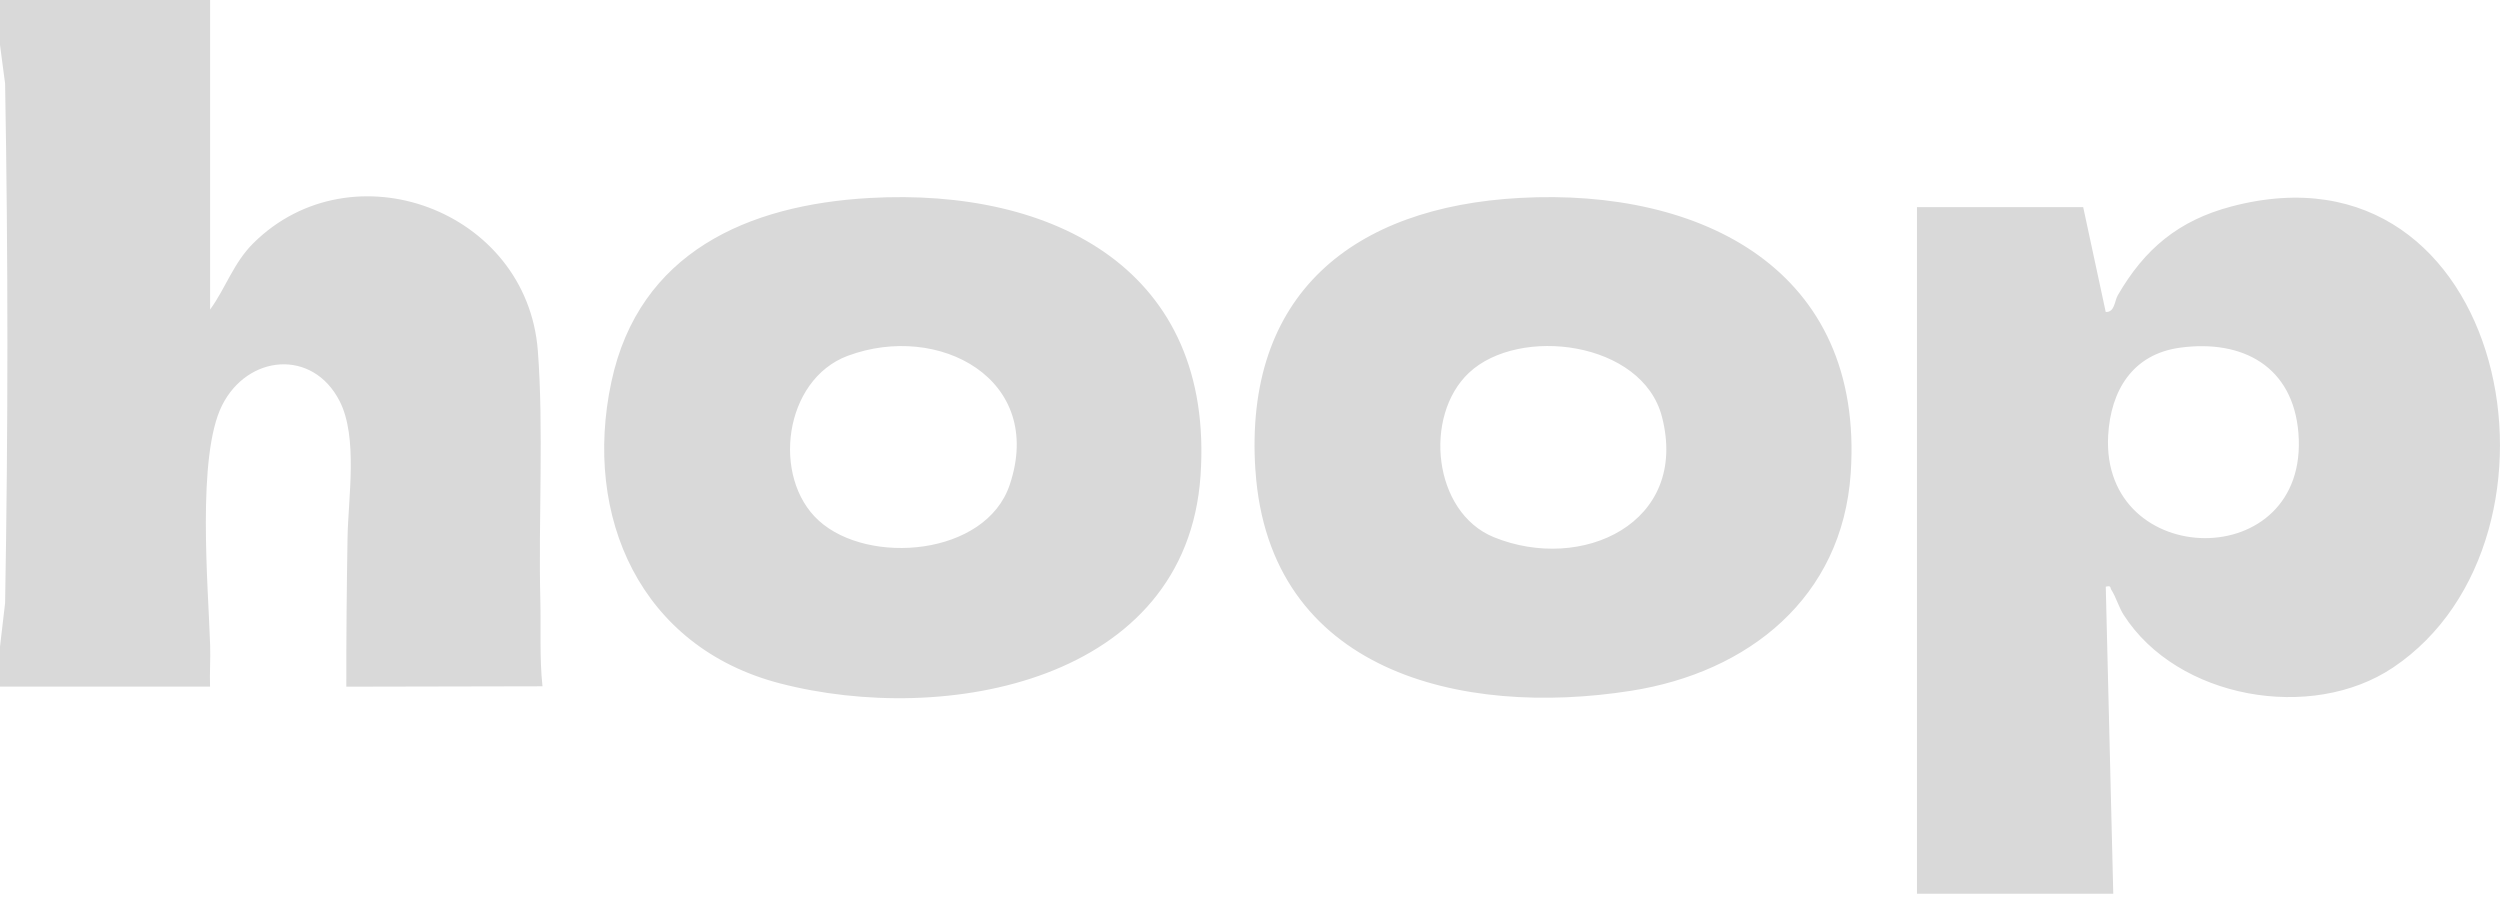 <svg width="163" height="59" viewBox="0 0 163 59" fill="none" xmlns="http://www.w3.org/2000/svg">
<path d="M13.698 0V20.184C14.732 18.761 15.222 17.135 16.528 15.846C22.952 9.493 34.361 13.675 35.067 22.864C35.455 27.947 35.099 33.914 35.23 39.141C35.276 41.014 35.171 42.882 35.37 44.746L22.58 44.772C22.574 41.547 22.606 38.312 22.659 35.073C22.701 32.481 23.351 28.515 22.146 26.158C20.39 22.714 16.143 23.116 14.481 26.426C12.819 29.736 13.577 38.191 13.701 42.072C13.73 42.967 13.665 43.871 13.694 44.765H0V42.16L0.333 39.317C0.532 28.032 0.532 16.733 0.333 5.448L0 2.931V0H13.698ZM124.986 13.508V58.27H137.785L137.296 38.249C137.678 38.168 137.557 38.298 137.661 38.458C137.962 38.928 138.151 39.601 138.464 40.091C141.967 45.562 150.706 47.093 156.03 43.522C168.634 35.07 163.561 8.683 145.486 13.463C142.046 14.373 139.832 16.221 138.079 19.254C137.867 19.622 137.883 20.37 137.293 20.341L135.824 13.505H124.979L124.986 13.508ZM149.857 28.234C150.598 37.476 136.963 37.211 137.452 28.397C137.616 25.456 139.049 23.086 142.147 22.668C146.227 22.117 149.508 23.896 149.857 28.237V28.234ZM39.862 24.898C37.978 33.712 41.785 42.196 50.84 44.553C61.6 47.354 77.351 44.465 78.275 31.015C79.195 17.628 68.752 12.235 56.71 12.908C48.758 13.352 41.667 16.453 39.862 24.898ZM55.28 23.197C61.195 20.994 68.162 24.709 65.831 31.616C64.27 36.252 56.618 36.882 53.387 33.947C50.285 31.13 51.105 24.751 55.277 23.197H55.28ZM81.856 30.679C82.74 43.799 95.256 46.786 106.349 45.039C114.004 43.835 120.122 38.964 120.667 30.849C121.561 17.579 110.952 12.258 99.102 12.904C88.228 13.495 81.079 19.162 81.853 30.679H81.856ZM108.36 27.173C110.152 34.126 103.114 37.355 97.398 35.024C93.422 33.402 92.795 27.114 95.772 24.31C99.046 21.225 107.09 22.244 108.36 27.177V27.173Z" fill="#D9D9D9"/>
</svg>
